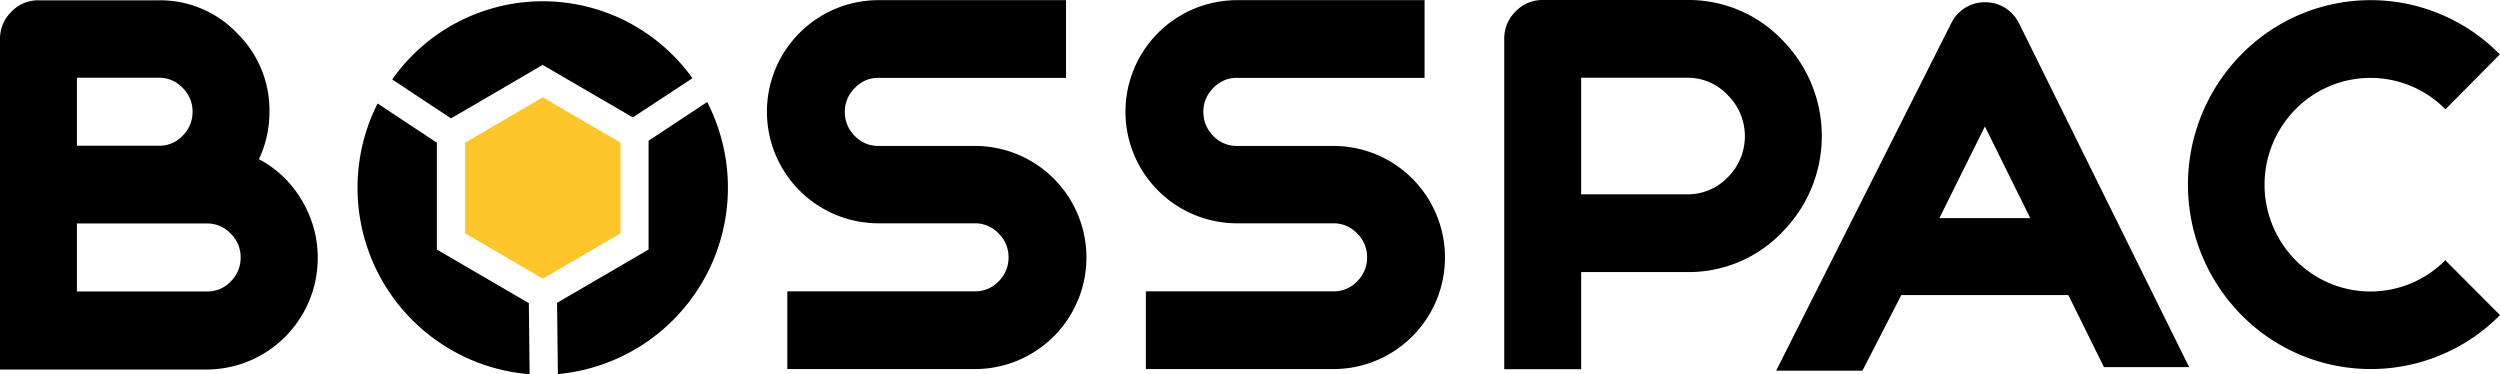 <svg xmlns="http://www.w3.org/2000/svg" width="233.52" height="34.957" viewBox="0 0 233.52 34.957">
  <g id="BP_Logo_BossPac_Logo_-_Pantone" data-name="BP Logo_BossPac Logo - Pantone" transform="translate(-354.8 -379.3)">
    <g id="Group_10" data-name="Group 10" transform="translate(354.8 379.3)">
      <g id="Group_8" data-name="Group 8" transform="translate(0 0)">
        <g id="Group_7" data-name="Group 7">
          <g id="Group_2" data-name="Group 2" transform="translate(71.714 0.015)">
            <path id="Path_1" data-name="Path 1" d="M839.246,379.4a10.422,10.422,0,0,0,0,20.844h9a2.984,2.984,0,0,1,2.208.938,3.051,3.051,0,0,1,.938,2.239,3.085,3.085,0,0,1-.938,2.254,2.97,2.97,0,0,1-2.208.923H830.73v7.261h17.516a10.422,10.422,0,0,0,0-20.844h-9a2.97,2.97,0,0,1-2.208-.923,3.109,3.109,0,0,1-.938-2.254,3.051,3.051,0,0,1,.938-2.239,2.929,2.929,0,0,1,2.208-.938h17.516V379.4Z" transform="translate(-828.9 -379.4)"/>
          </g>
          <g id="Group_3" data-name="Group 3" transform="translate(105.204 0.015)">
            <path id="Path_2" data-name="Path 2" d="M1060.646,379.4a10.422,10.422,0,0,0,0,20.844h9a2.984,2.984,0,0,1,2.208.938,3.051,3.051,0,0,1,.938,2.239,3.085,3.085,0,0,1-.938,2.254,2.97,2.97,0,0,1-2.208.923H1052.13v7.261h17.516a10.422,10.422,0,0,0,0-20.844h-9a2.97,2.97,0,0,1-2.208-.923,3.109,3.109,0,0,1-.938-2.254,3.051,3.051,0,0,1,.938-2.239,2.929,2.929,0,0,1,2.208-.938h17.516V379.4Z" transform="translate(-1050.3 -379.4)"/>
          </g>
          <g id="Group_4" data-name="Group 4" transform="translate(140.509)">
            <path id="Path_3" data-name="Path 3" d="M1309.672,383.036a12.113,12.113,0,0,0-8.909-3.736H1287.3a3.42,3.42,0,0,0-2.556,1.089,3.516,3.516,0,0,0-1.044,2.556v30.843h7.185v-9.076h9.877a12.079,12.079,0,0,0,8.909-3.736,12.745,12.745,0,0,0,0-17.94Zm-5.1,12.827a5.151,5.151,0,0,1-3.812,1.588h-9.877V386.561h9.877a5.122,5.122,0,0,1,3.812,1.619,5.4,5.4,0,0,1,0,7.684Z" transform="translate(-1283.7 -379.3)"/>
          </g>
          <g id="Group_5" data-name="Group 5" transform="translate(204.372 0.015)">
            <path id="Path_4" data-name="Path 4" d="M1729.936,403.693a9.824,9.824,0,0,1-13.977,0,10.025,10.025,0,0,1,0-14.113,9.824,9.824,0,0,1,13.977,0,.015.015,0,0,1,.015.015l5.083-5.128a16.911,16.911,0,0,0-24.142,0,17.329,17.329,0,0,0,.015,24.353,16.982,16.982,0,0,0,24.142,0h0Z" transform="translate(-1705.9 -379.4)"/>
          </g>
          <g id="Group_6" data-name="Group 6" transform="translate(0 0.03)">
            <path id="Path_5" data-name="Path 5" d="M382.935,398.09a10.019,10.019,0,0,0-3.948-3.751,10.346,10.346,0,0,0,.983-4.417,10.073,10.073,0,0,0-3.04-7.367,9.918,9.918,0,0,0-7.306-3.056H358.4a3.42,3.42,0,0,0-2.556,1.089,3.517,3.517,0,0,0-1.044,2.556v30.843h19.331a10.407,10.407,0,0,0,10.346-10.422A10.36,10.36,0,0,0,382.935,398.09Zm-20.95-11.36h7.654a2.984,2.984,0,0,1,2.208.938,3.051,3.051,0,0,1,.938,2.239,3.084,3.084,0,0,1-.938,2.254,2.97,2.97,0,0,1-2.208.923h-7.654Zm14.355,19.044a2.97,2.97,0,0,1-2.208.923H361.985v-6.353h12.146a2.984,2.984,0,0,1,2.208.938,3.051,3.051,0,0,1,.938,2.239A3.085,3.085,0,0,1,376.34,405.774Z" transform="translate(-354.8 -379.5)"/>
          </g>
        </g>
      </g>
      <g id="Group_9" data-name="Group 9" transform="translate(165.906 0.212)">
        <path id="Path_6" data-name="Path 6" d="M1459.662,415.112l3.63-7.064h15.6l3.328,6.731h7.956l-15.882-32.1a3.658,3.658,0,0,0-1.3-1.452,3.55,3.55,0,0,0-1.875-.529,3.421,3.421,0,0,0-1.876.529,3.544,3.544,0,0,0-1.3,1.452L1451.6,415.112ZM1471.1,392.3l4.235,8.561h-8.486Z" transform="translate(-1451.6 -380.7)"/>
      </g>
    </g>
    <g id="Group_12" data-name="Group 12" transform="translate(388.199 379.421)">
      <g id="Group_11" data-name="Group 11" transform="translate(0 0)">
        <path id="Path_7" data-name="Path 7" d="M602.491,391.036l8.561-4.992,8.425,4.9,5.566-3.661a17.191,17.191,0,0,0-28.044.121Z" transform="translate(-593.763 -380.1)"/>
        <path id="Path_8" data-name="Path 8" d="M707.346,445.915V456.08l-8.546,4.977.076,6.656A17.488,17.488,0,0,0,712.822,442.3Z" transform="translate(-680.164 -432.891)"/>
        <path id="Path_9" data-name="Path 9" d="M591.6,461.851l-8.592-5.007v-9.983l-5.536-3.661a17.471,17.471,0,0,0,14.2,25.291Z" transform="translate(-575.6 -433.655)"/>
      </g>
    </g>
    <path id="Path_10" data-name="Path 10" d="M649.261,439.4,642,443.635v8.471l7.261,4.235,7.261-4.235v-8.471Z" transform="translate(-243.757 -51.009)" fill="#ffc62b"/>
  </g>
</svg>
